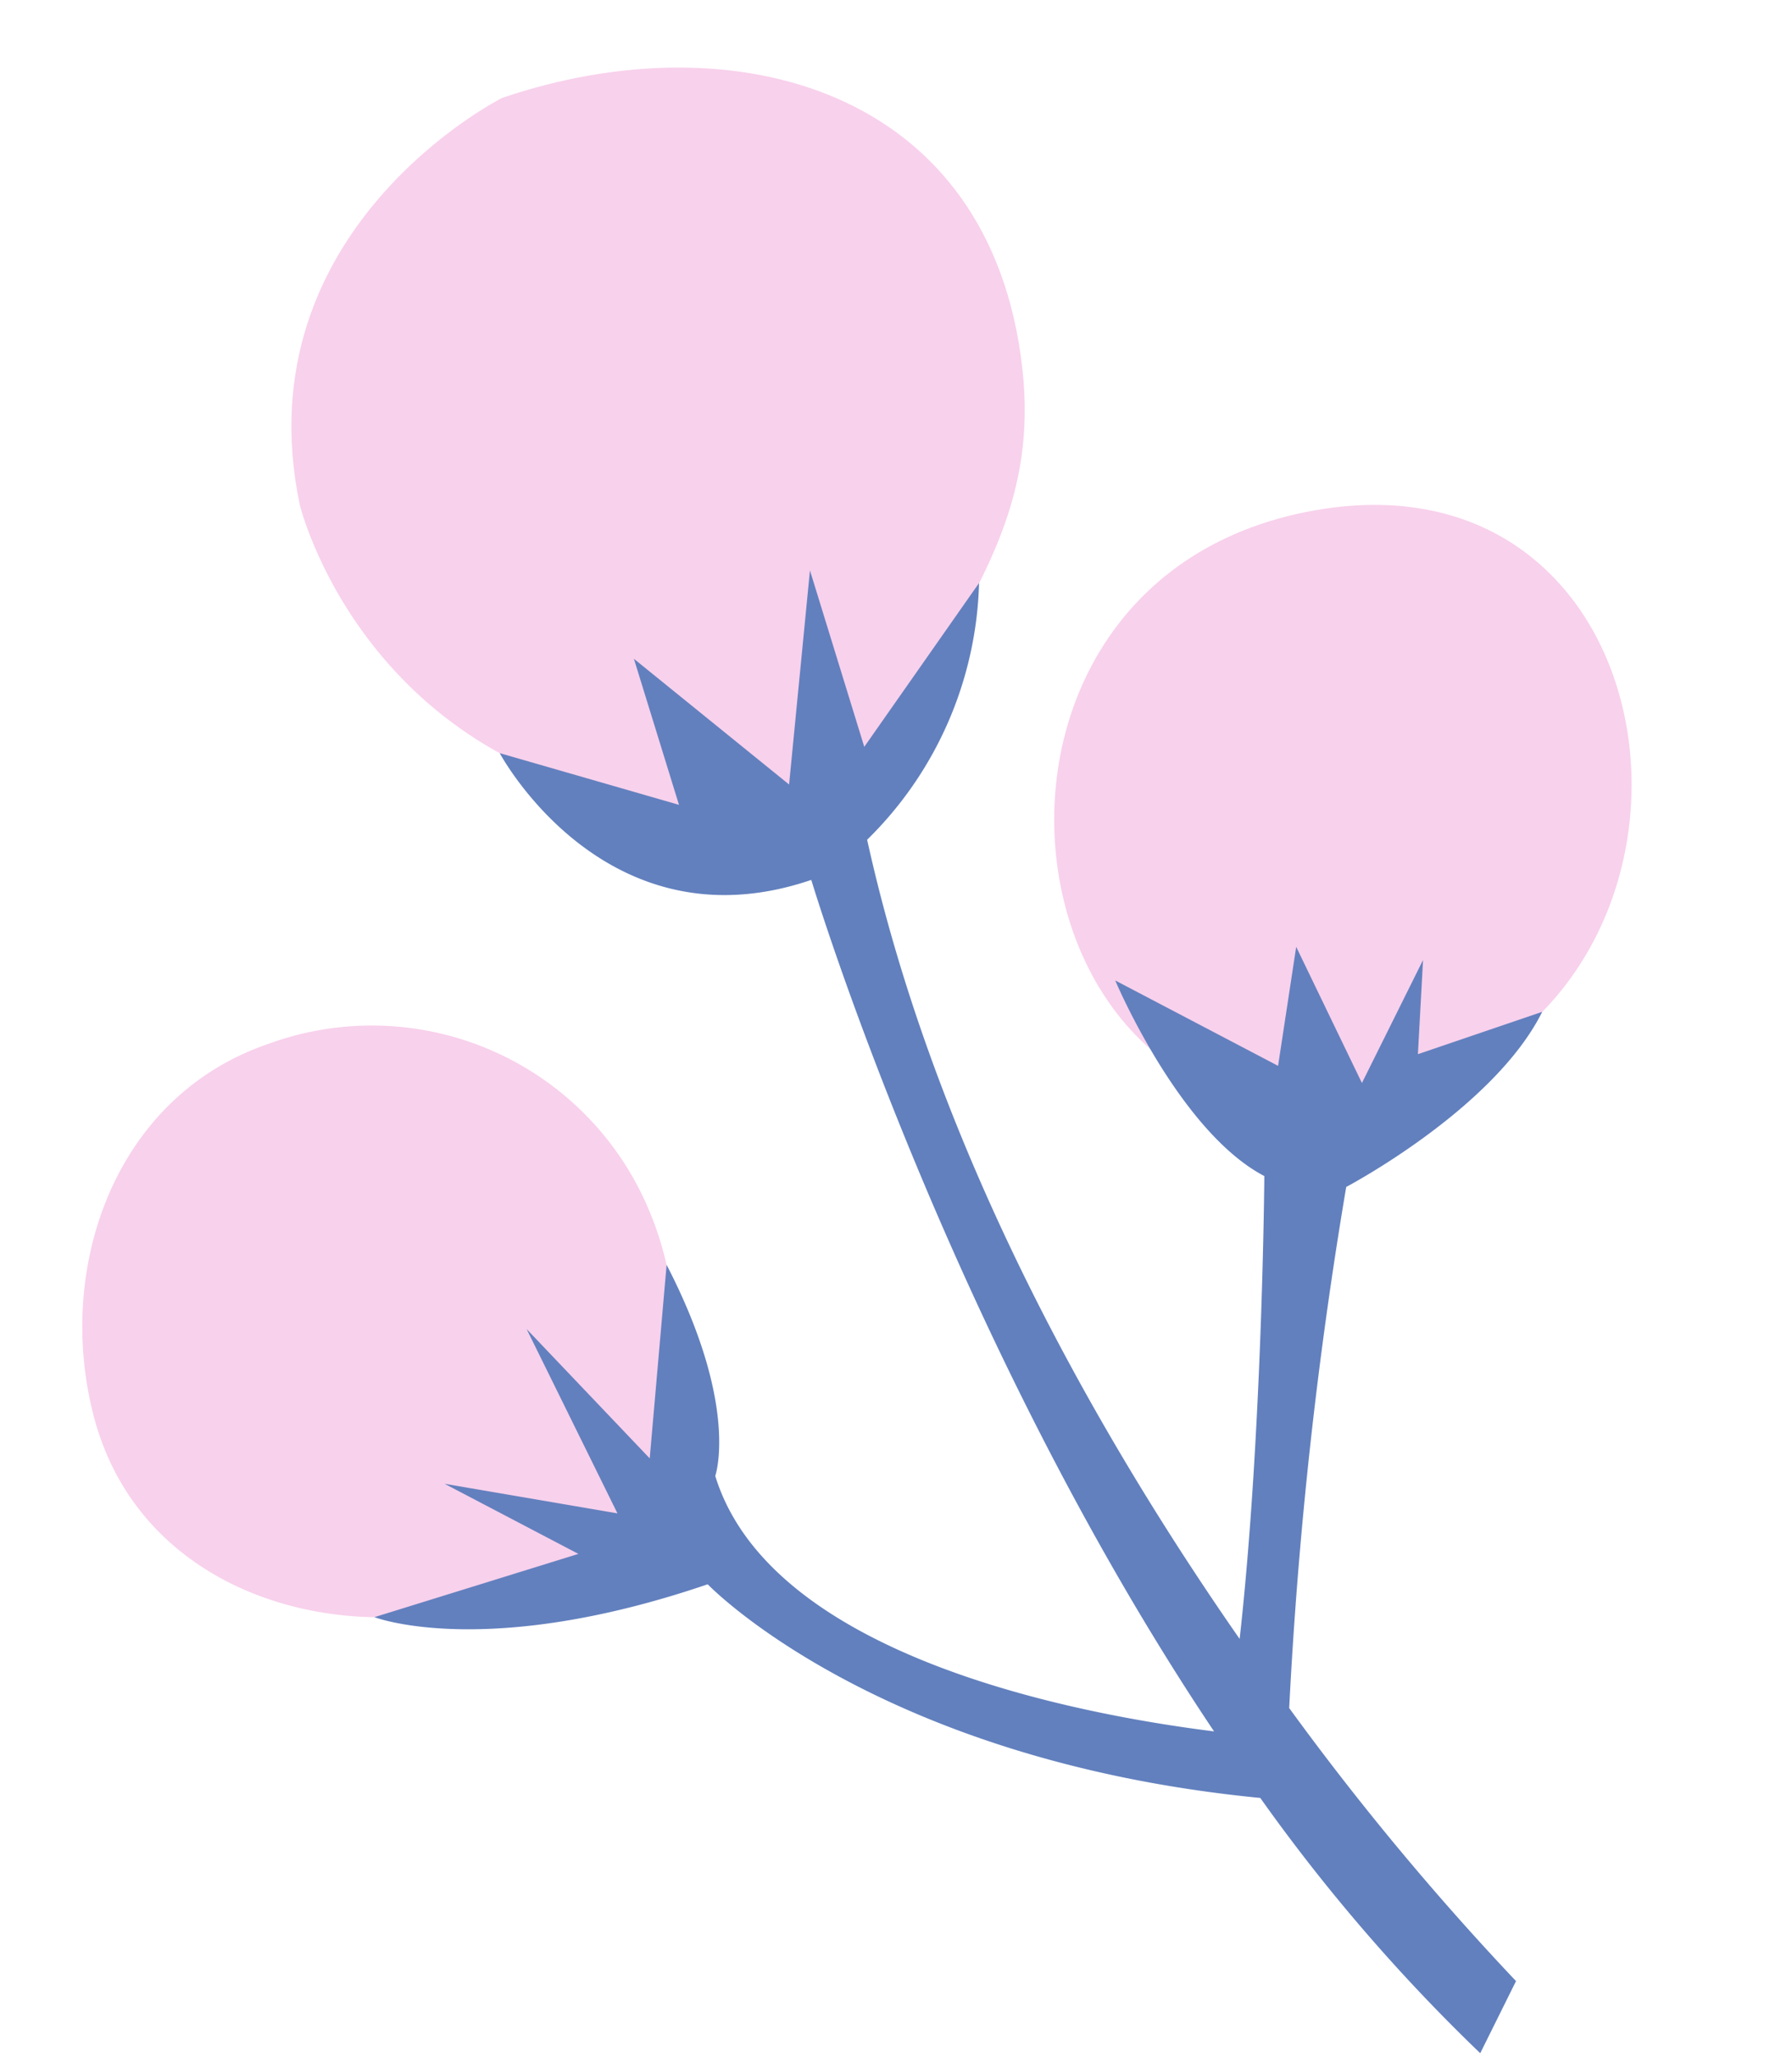 <svg xmlns="http://www.w3.org/2000/svg" xmlns:xlink="http://www.w3.org/1999/xlink" width="100.813" height="115.693" viewBox="0 0 100.813 115.693"><defs><clipPath id="a"><rect width="85.666" height="103.567" fill="none"></rect></clipPath></defs><g transform="translate(16.201 0) rotate(9)"><g transform="translate(0 0)" clip-path="url(#a)"><path d="M39.249,32.065c2.3-6.178,4.493-11.108,2.6-18.016C37.633-1.353,22.65-2.827,10.546,3.556c0,0-13.3,9.554-7.658,24.386,0,0,5.716,13.734,22.578,13.52,0,0,10.775-1.306,13.783-9.4" transform="translate(2.21 0.001)" fill="#f8d1ec"></path><path d="M26.162,52.431c8.149-4.516,9.2-15.241,4.521-22.678a16.9,16.9,0,0,0-22.6-5.843C-.027,28.191-1.812,38.353,1.734,46.271c3.955,8.8,14.388,10.454,22.244,7.206a21.41,21.41,0,0,0,2.185-1.047" transform="translate(0 34.259)" fill="#f8d1ec"></path><path d="M42.976,39.258C60.064,30.228,51.8,1.352,32.013,8.128,9.757,15.756,21.288,50.682,42.976,39.258" transform="translate(29.567 11.174)" fill="#f8d1ec"></path><path d="M18.834,67.691l-8.052-2.718,9.865.123-6.668-9.439,7.977,6.1-.764-10.9c5.312,7.219,4.56,11.3,4.56,11.3,4.645,9.469,21.936,10.061,29.963,9.8C37.363,52.144,25.844,28.2,25.844,28.2,14.993,33.925,7.417,23.9,7.417,23.9l10.415,1.294-3.789-7.715,9.728,5.617-.724-12.077,4.57,9.323,4.937-10.112a20.991,20.991,0,0,1-3.96,15.248c6.5,16.55,17.894,30.875,27.729,41.116-.523-11.506-2.7-25.929-2.7-25.929-5.146-1.733-10.006-9.554-10.006-9.554l9.8,3.31-.04-6.769,4.85,6.985,2.314-7.371.543,5.277,6.534-3.446c-1.833,5.833-9.349,11.452-9.349,11.452A252.534,252.534,0,0,0,59.686,70,155.353,155.353,0,0,0,74.691,83.171l-1.354,4.321A100.726,100.726,0,0,1,58.87,75.247c-21.663,1.3-32.584-7.006-32.584-7.006C14.6,74.411,8.057,73,8.057,73Z" transform="translate(10.975 16.074)" fill="#6280be"></path></g></g></svg>